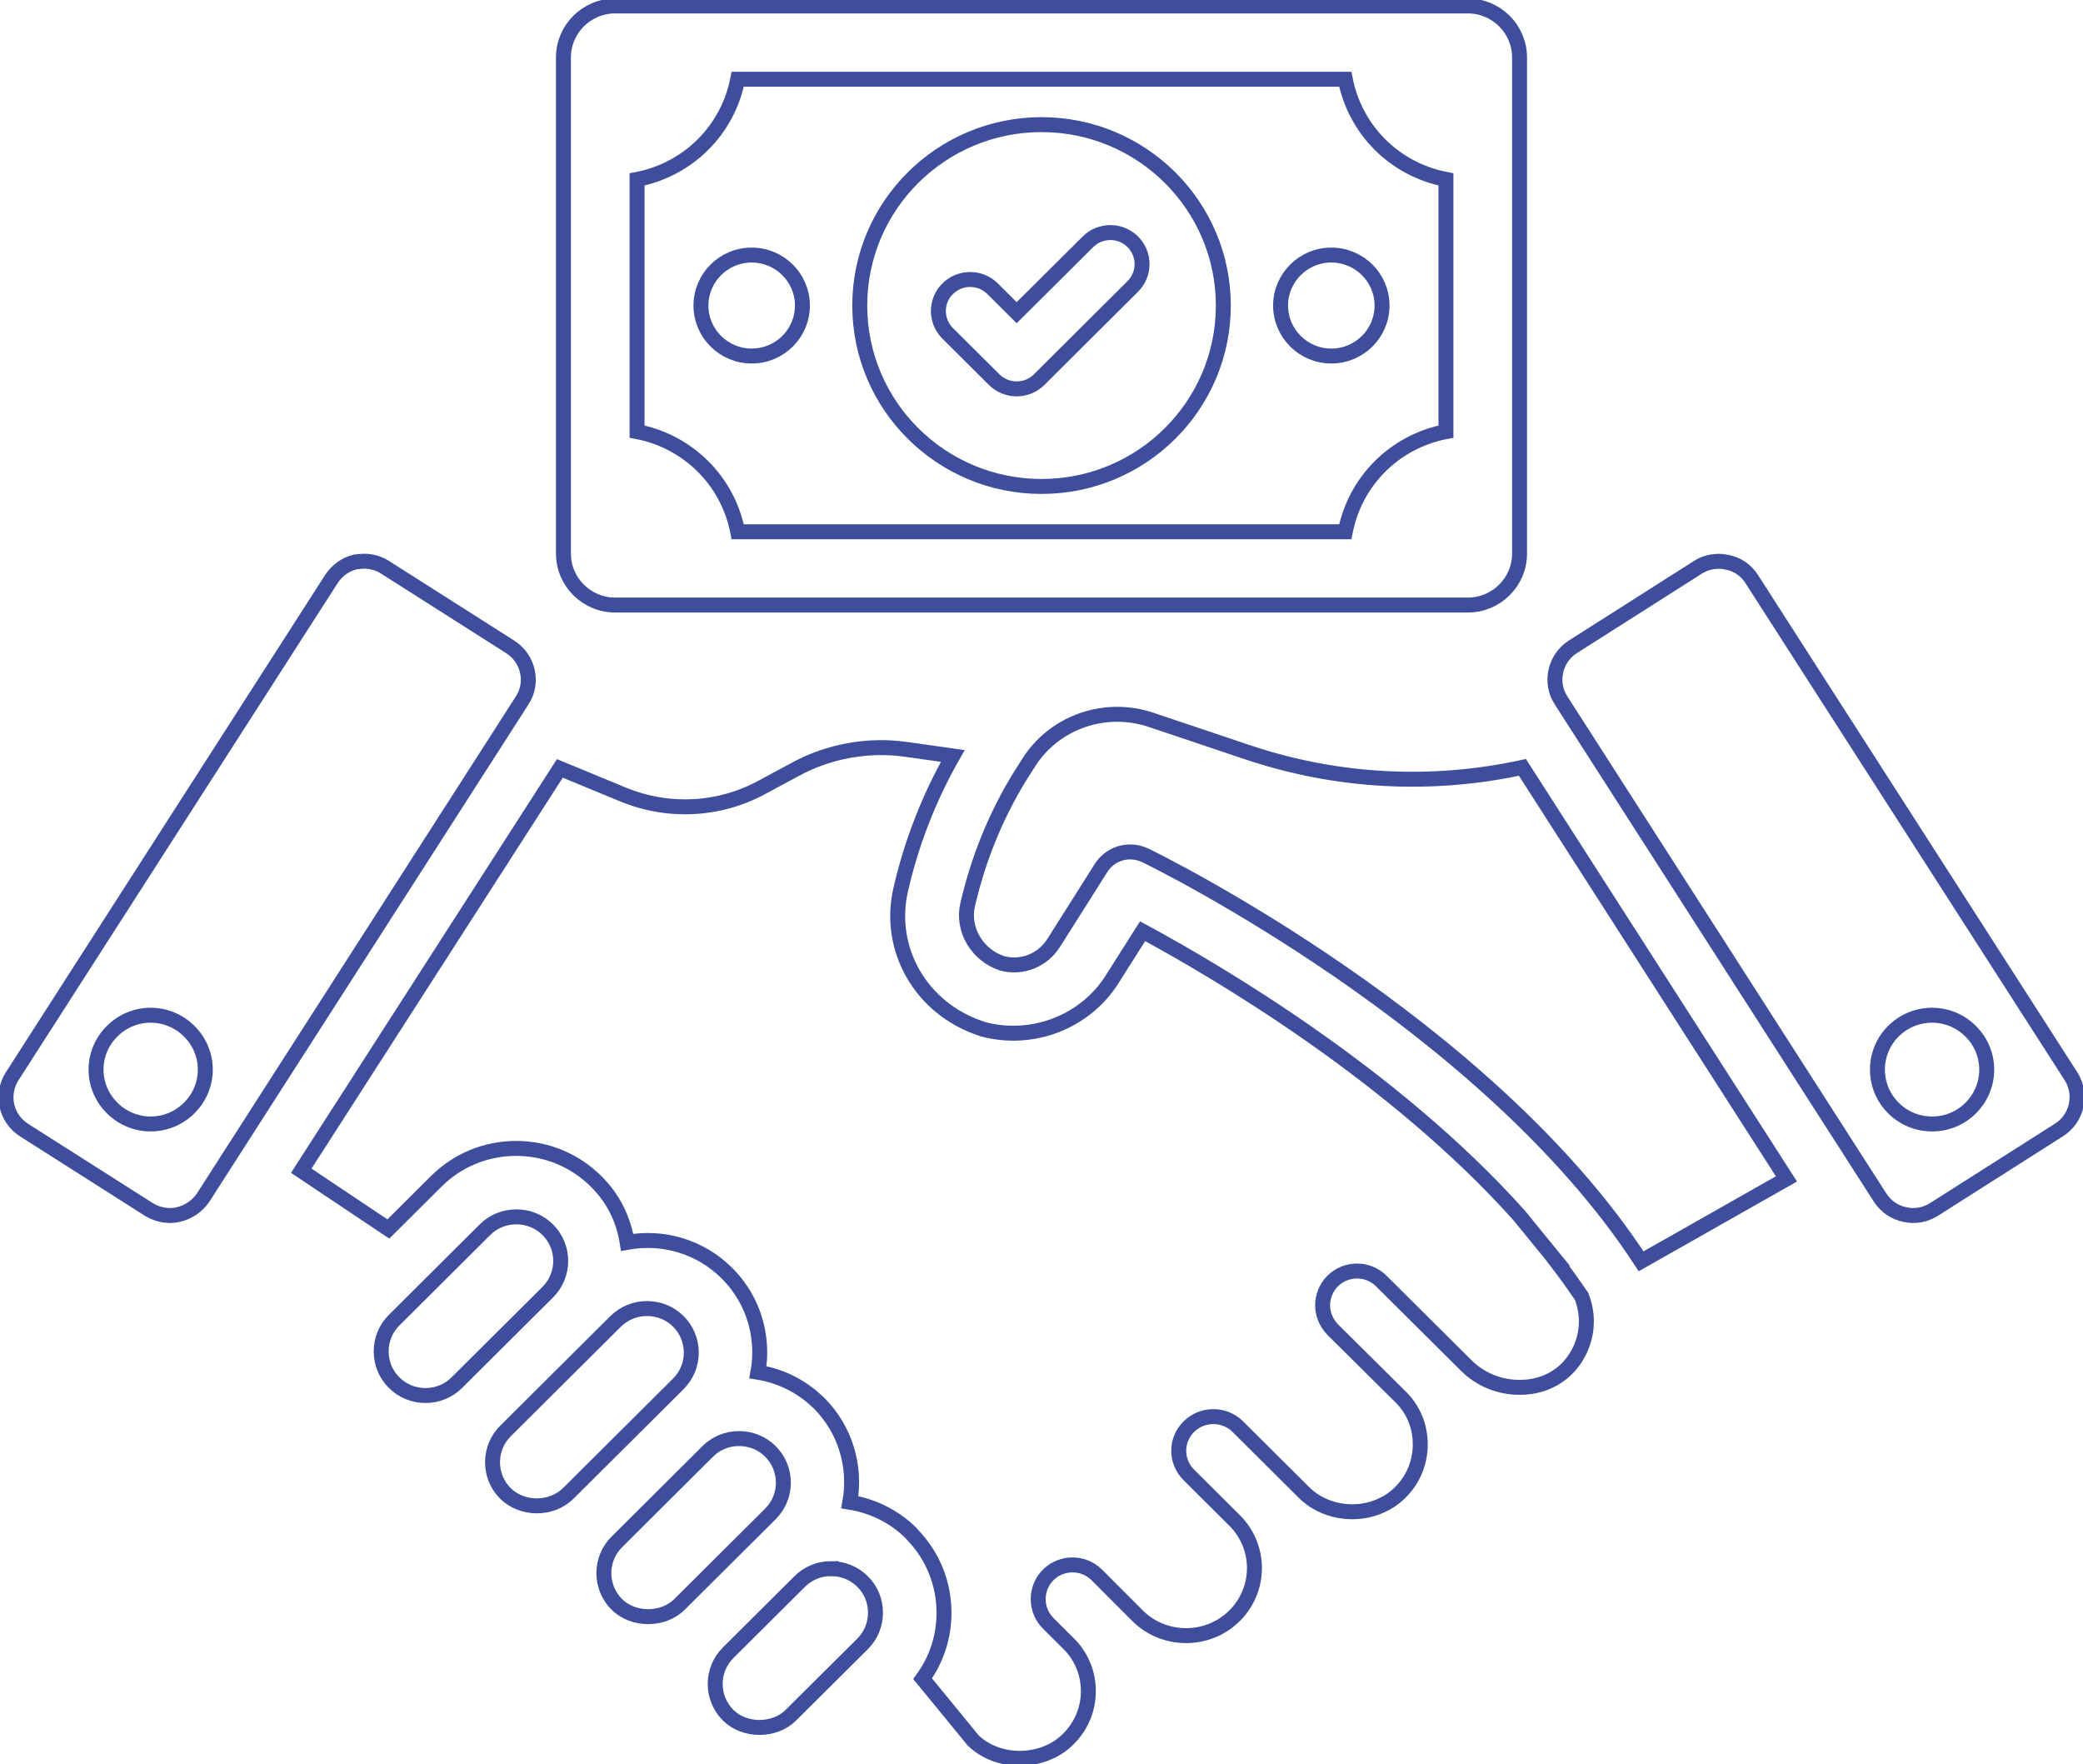 <svg width="209" height="177" viewBox="0 0 209 177" fill="none" xmlns="http://www.w3.org/2000/svg">
<path d="M104.504 48.806C114.58 48.806 122.743 40.674 122.743 30.655C122.743 20.636 114.572 12.504 104.504 12.504C94.436 12.504 86.265 20.636 86.265 30.655C86.265 40.674 94.428 48.806 104.504 48.806ZM95.092 28.966C96.333 27.732 98.35 27.732 99.59 28.966L102.007 31.372L109.162 24.259C110.402 23.025 112.419 23.025 113.66 24.259C114.9 25.494 114.9 27.501 113.66 28.735L104.256 38.094C103.632 38.715 102.823 39.017 102.007 39.017C101.191 39.017 100.374 38.707 99.758 38.094L95.084 33.443C93.844 32.208 93.844 30.201 95.084 28.966H95.092Z" stroke="#3E4E9D" stroke-width="1.5" stroke-miterlimit="10"/>
<path d="M61.728 60.705H147.272C150.137 60.705 152.466 58.387 152.466 55.536V5.766C152.466 2.915 150.137 0.597 147.272 0.597H61.728C58.862 0.597 56.534 2.915 56.534 5.766V55.536C56.534 58.387 58.862 60.705 61.728 60.705ZM63.92 18C69.05 17.012 73.028 13.054 74.02 7.949H134.98C135.972 13.054 139.95 17.012 145.08 18V43.302C139.95 44.29 135.972 48.248 134.98 53.353H74.02C73.028 48.248 69.05 44.29 63.92 43.302V18Z" stroke="#3E4E9D" stroke-width="1.5" stroke-miterlimit="10"/>
<path d="M75.421 35.72C78.238 35.72 80.511 33.45 80.511 30.655C80.511 27.859 78.23 25.59 75.421 25.59C72.612 25.59 70.331 27.859 70.331 30.655C70.331 33.45 72.612 35.72 75.421 35.72Z" stroke="#3E4E9D" stroke-width="1.5" stroke-miterlimit="10"/>
<path d="M133.579 35.72C136.388 35.72 138.669 33.45 138.669 30.655C138.669 27.859 136.388 25.59 133.579 25.59C130.77 25.59 128.489 27.859 128.489 30.655C128.489 33.45 130.77 35.72 133.579 35.72Z" stroke="#3E4E9D" stroke-width="1.5" stroke-miterlimit="10"/>
<path d="M156.356 126.761L152.418 121.934C139.878 107.925 122.255 97.54 114.644 93.43L111.603 98.225C108.914 102.525 103.584 104.596 98.622 103.258L98.422 103.186C92.411 101.195 89.002 95.23 90.371 89.272C91.451 84.558 93.204 80.05 95.597 75.845L90.907 75.184C87.097 74.642 83.136 75.359 79.743 77.215L76.509 78.959C72.22 81.308 67.138 81.595 62.56 79.731L56.173 77.095L30.228 117.458L38.967 123.304L43.769 118.526C45.914 116.391 48.763 115.22 51.788 115.22C54.813 115.22 57.662 116.391 59.807 118.526C61.48 120.166 62.552 122.269 62.928 124.642C66.602 123.981 70.291 125.104 72.932 127.732C75.061 129.851 76.229 132.686 76.229 135.713C76.229 136.358 76.165 137.011 76.045 137.672C78.302 138.046 80.319 139.034 81.935 140.555L82.175 140.77C84.784 143.39 85.913 147.062 85.273 150.718C87.609 151.092 89.762 152.175 91.395 153.8L91.611 154.047C93.62 156.149 94.716 158.897 94.716 161.812C94.716 164.217 93.98 166.487 92.571 168.422L97.653 174.627C100.182 177.056 104.664 177.008 107.193 174.475C108.49 173.185 109.202 171.481 109.202 169.665C109.202 167.952 108.562 166.328 107.401 165.085L105.176 162.871C103.832 161.525 103.832 159.343 105.176 158.005C106.521 156.675 108.706 156.675 110.042 158.005L114.164 162.131C116.829 164.759 121.182 164.759 123.847 162.131C123.847 162.115 123.935 162.027 124.007 161.971C126.536 159.287 126.472 155.162 123.895 152.565L119.286 147.978C118.629 147.325 118.269 146.465 118.269 145.557C118.269 144.649 118.629 143.781 119.286 143.136C120.63 141.805 122.815 141.79 124.168 143.104L130.834 149.738C132.075 150.972 133.835 151.673 135.676 151.673H135.692C137.525 151.673 139.269 150.964 140.494 149.738C141.79 148.456 142.503 146.743 142.503 144.928C142.503 143.112 141.846 141.527 140.654 140.276L133.715 133.395C133.059 132.71 132.707 131.85 132.707 130.958C132.707 130.066 133.075 129.166 133.707 128.529C135.06 127.191 137.253 127.183 138.597 128.529L147.112 136.995C148.553 138.437 150.578 139.257 152.666 139.185C154.499 139.161 156.18 138.437 157.396 137.138C158.541 135.872 159.173 134.239 159.173 132.559C159.173 131.731 159.005 130.886 158.685 130.05C157.932 128.951 157.14 127.836 156.324 126.777L156.356 126.761Z" stroke="#3E4E9D" stroke-width="1.5" stroke-miterlimit="10"/>
<path d="M125.208 75.486L115.444 72.205C110.946 70.716 105.993 72.38 103.376 76.267L102.951 76.928C100.206 81.125 98.238 85.792 97.085 90.794C96.525 93.247 98.037 95.819 100.535 96.648C102.511 97.189 104.624 96.361 105.736 94.577L110.482 87.074C111.123 86.071 112.211 85.474 113.403 85.474C113.932 85.474 114.444 85.593 114.924 85.824C116.325 86.501 149.097 102.677 164.663 126.546L179.245 118.279L152.754 76.992C143.583 78.983 134.067 78.465 125.192 75.478L125.208 75.486Z" stroke="#3E4E9D" stroke-width="1.5" stroke-miterlimit="10"/>
<path d="M83.4 157.376C82.2 157.376 81.087 157.838 80.247 158.666L73.06 165.818C71.323 167.546 71.331 170.358 73.06 172.086C74.709 173.727 77.71 173.719 79.35 172.086L86.545 164.934C87.377 164.106 87.842 162.991 87.842 161.804C87.842 160.617 87.385 159.502 86.545 158.674C85.713 157.846 84.592 157.384 83.4 157.384V157.376Z" stroke="#3E4E9D" stroke-width="1.5" stroke-miterlimit="10"/>
<path d="M77.302 145.62C76.469 144.792 75.349 144.33 74.156 144.33C72.964 144.33 71.844 144.784 71.011 145.62L61.888 154.7C61.055 155.528 60.591 156.643 60.591 157.83C60.591 159.016 61.055 160.131 61.888 160.968C63.536 162.608 66.537 162.608 68.178 160.968L77.302 151.888C79.038 150.16 79.03 147.349 77.302 145.62Z" stroke="#3E4E9D" stroke-width="1.5" stroke-miterlimit="10"/>
<path d="M69.362 135.713C69.362 134.526 68.898 133.411 68.066 132.575C67.226 131.739 66.105 131.285 64.913 131.285C63.72 131.285 62.608 131.747 61.768 132.575L50.715 143.574C49.883 144.402 49.419 145.517 49.419 146.704C49.419 147.89 49.875 149.005 50.715 149.834C52.388 151.498 55.333 151.498 57.014 149.834L68.066 138.835C68.898 137.999 69.362 136.892 69.362 135.705V135.713Z" stroke="#3E4E9D" stroke-width="1.5" stroke-miterlimit="10"/>
<path d="M54.957 123.376C54.125 122.548 53.004 122.086 51.812 122.086C50.619 122.086 49.499 122.54 48.659 123.376L39.543 132.455C38.703 133.284 38.247 134.399 38.247 135.585C38.247 136.772 38.703 137.887 39.543 138.715C40.383 139.552 41.496 140.013 42.688 140.013C43.881 140.013 45.001 139.552 45.842 138.715L54.957 129.644C56.694 127.916 56.694 125.104 54.957 123.376Z" stroke="#3E4E9D" stroke-width="1.5" stroke-miterlimit="10"/>
<path d="M51.18 64.894L38.631 56.913C37.99 56.507 37.278 56.308 36.534 56.308C36.262 56.308 35.99 56.34 35.686 56.372C34.669 56.611 33.829 57.216 33.253 58.092L1.216 107.989C0.064 109.805 0.576 112.194 2.401 113.373L14.95 121.353C15.83 121.887 16.91 122.094 17.895 121.855C18.911 121.616 19.792 121.011 20.368 120.174L52.404 70.254C53.556 68.47 53.012 66.049 51.188 64.902L51.18 64.894ZM15.118 112.767C12.109 112.767 9.636 110.306 9.636 107.312C9.636 104.317 12.109 101.856 15.118 101.856C18.127 101.856 20.6 104.317 20.6 107.312C20.6 110.306 18.127 112.767 15.118 112.767Z" stroke="#3E4E9D" stroke-width="1.5" stroke-miterlimit="10"/>
<path d="M207.8 107.989L175.763 58.1C175.187 57.192 174.307 56.619 173.33 56.42C173.026 56.356 172.754 56.316 172.45 56.316C171.706 56.316 170.993 56.515 170.353 56.922L157.804 64.902C156.012 66.049 155.468 68.47 156.62 70.254L188.656 120.174C189.232 121.051 190.113 121.656 191.129 121.855C192.146 122.094 193.162 121.887 194.034 121.353L206.583 113.373C208.408 112.226 208.952 109.805 207.8 107.989ZM193.858 112.768C190.849 112.768 188.376 110.346 188.376 107.312C188.376 104.278 190.849 101.856 193.858 101.856C196.867 101.856 199.34 104.317 199.34 107.312C199.34 110.307 196.907 112.768 193.858 112.768Z" stroke="#3E4E9D" stroke-width="1.5" stroke-miterlimit="10"/>
</svg>
